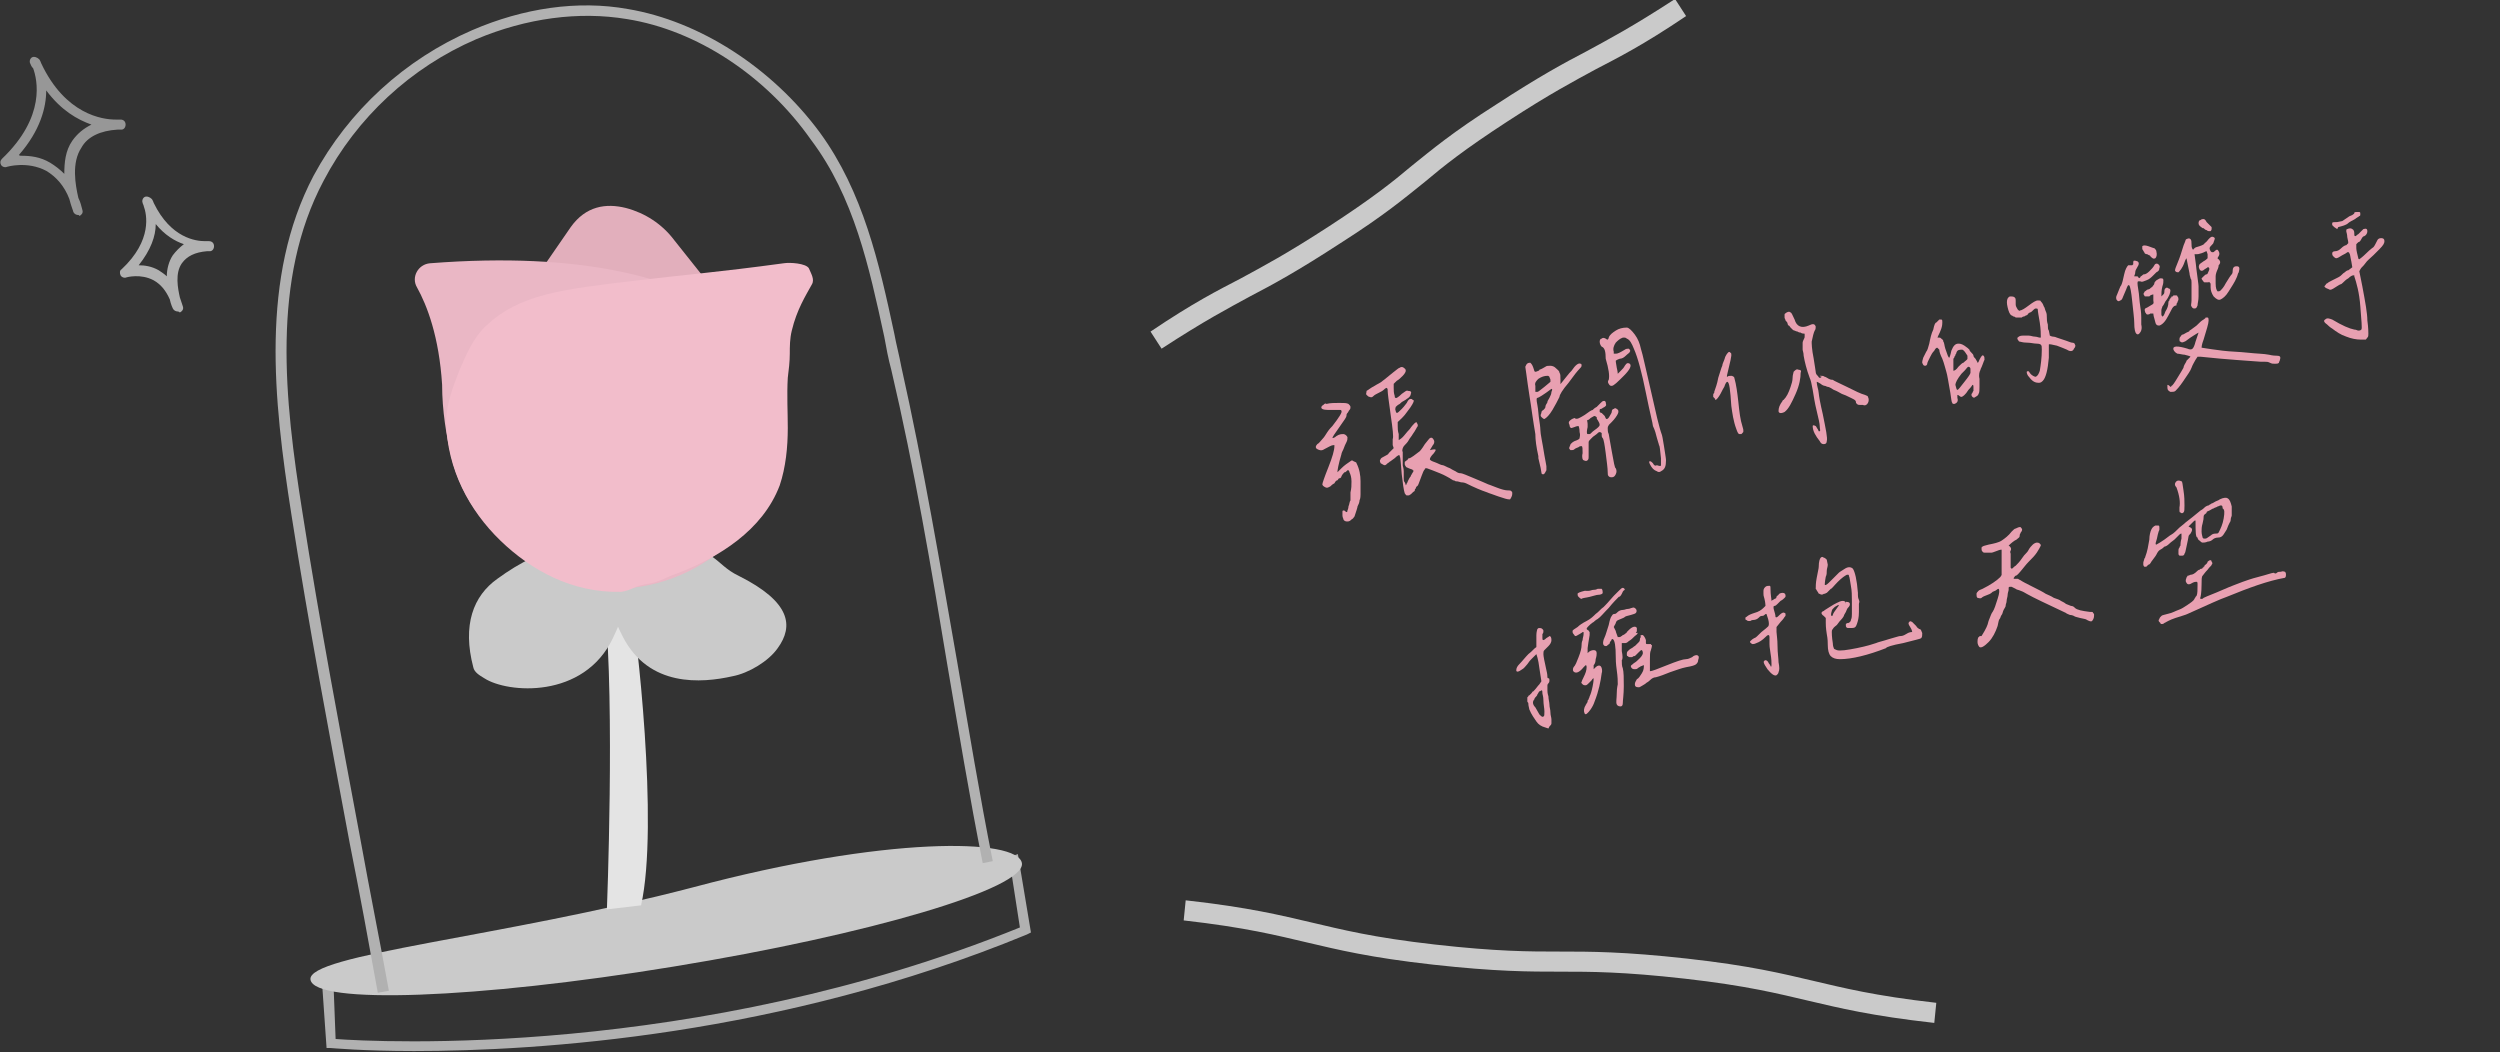 <svg xmlns="http://www.w3.org/2000/svg" xmlns:xlink="http://www.w3.org/1999/xlink" id="&#x5716;&#x5C64;_1" x="0px" y="0px" viewBox="0 0 248.8 104.7" style="enable-background:new 0 0 248.8 104.7;" xml:space="preserve"><rect x="0" y="0" width="248.8" height="104.7" fill="#333333" stroke="none"/><style type="text/css">	.st0{fill:#CACACA;}	.st1{fill:#E8A0B1;}	.st2{fill:#B1B1B1;}	.st3{fill:#E2AFBC;}	.st4{fill:#E4E4E4;}	.st5{fill:#FFFFFF;}	.st6{fill:#EAB7C5;}	.st7{fill:#F2BDCB;}	.st8{fill:#979797;}</style><g>	<path class="st0" d="M115.6,34.7l-1.1-1.7c4.3-2.9,6.7-4.1,9-5.3c2.2-1.2,4.5-2.4,8.8-5.2c4.3-2.8,6.3-4.4,8.2-6   c2-1.6,4-3.3,8.4-6.1c4.3-2.8,6.7-4.1,9-5.3c2.2-1.2,4.5-2.4,8.8-5.2l1.1,1.7c-4.3,2.9-6.7,4.1-9,5.3c-2.2,1.2-4.5,2.4-8.8,5.2   c-4.3,2.8-6.3,4.4-8.2,6c-2,1.6-4,3.3-8.4,6.1c-4.3,2.8-6.7,4.1-9,5.3C122.2,30.7,119.9,31.9,115.6,34.7z"></path></g><g>	<path class="st0" d="M192.5,101.8c-6.3-0.7-9.5-1.5-12.5-2.2c-3-0.7-6.1-1.5-12.3-2.2c-6.2-0.7-9.4-0.7-12.4-0.7   c-3.1,0-6.4,0-12.7-0.7c-6.3-0.7-9.5-1.5-12.5-2.2c-3-0.7-6.1-1.5-12.3-2.2l0.2-2c6.3,0.7,9.5,1.5,12.5,2.2c3,0.7,6.1,1.5,12.3,2.2   c6.2,0.7,9.4,0.7,12.4,0.7c3.1,0,6.4,0,12.7,0.7c6.3,0.7,9.5,1.5,12.5,2.2c3,0.7,6.1,1.5,12.3,2.2L192.5,101.8z"></path></g><g>	<path class="st1" d="M134,44c-0.1,0.2-0.2,0.4-0.3,0.7c-0.1,0.2-0.2,0.4-0.2,0.5c-0.3,1-0.4,1.6-0.4,1.8c0,0,0.1-0.1,0.4-0.4   c0.3-0.3,0.6-0.5,0.9-0.7c0.1-0.1,0.2-0.1,0.3,0c0.2,0.1,0.3,0.1,0.3,0.2c0.3,0.6,0.4,1.2,0.4,1.8c0,0.1,0,0.3,0,0.6   c0,0.3,0,0.6,0,0.7s0,0.4-0.1,0.6c0,0.2-0.1,0.4-0.2,0.6c0,0.1-0.1,0.4-0.3,1c-0.1,0.1-0.1,0.2-0.3,0.3c-0.1,0.1-0.2,0.2-0.4,0.2   c-0.1,0-0.3,0-0.4-0.2c0-0.1-0.1-0.2-0.1-0.4s0-0.3,0-0.4c0-0.1,0.1-0.1,0.1-0.1c0.1,0,0.1,0,0.2,0.1c0.1,0.1,0.2,0.1,0.2-0.1   c0,0,0.1-0.2,0.1-0.4c0.1-0.2,0.1-0.5,0.2-0.6c0-0.2,0-0.3,0-0.4c0-0.1,0-0.2,0-0.4c0.1-0.4,0.1-0.7,0.1-1.1c0-0.4-0.1-0.7-0.2-0.9   c0-0.1-0.1-0.2-0.1-0.2c0,0-0.1,0-0.1,0c0,0-0.1,0.1-0.1,0.1c-0.1,0.1-0.1,0.1-0.2,0.1c-0.1,0.1-0.2,0.2-0.3,0.4   c0,0.1-0.1,0.2-0.2,0.2s-0.1,0.1-0.2,0.2c-0.1,0-0.2,0.1-0.3,0.3c-0.2,0.1-0.3,0.2-0.4,0.3c-0.2,0.1-0.3,0.2-0.5,0.1   c-0.2-0.1-0.3-0.2-0.3-0.3c0-0.1,0.2-0.7,0.6-1.7s0.6-1.7,0.6-2.1c0,0,0-0.1,0-0.1c0,0-0.1,0-0.1,0c-0.2,0-0.5,0.2-0.9,0.4   c-0.3,0.2-0.5,0.1-0.7,0c-0.2-0.1-0.2-0.3,0-0.5c0.2-0.1,0.3-0.3,0.5-0.5c0.2-0.2,0.3-0.4,0.5-0.7c0.2-0.3,0.4-0.5,0.5-0.6   c0.7-0.9,1-1.4,0.9-1.5c0-0.1-0.1-0.1-0.1-0.1c-0.1,0-0.4,0-0.9,0c-0.5,0-0.9,0-1-0.2c0-0.1,0-0.2,0.2-0.3c0.1-0.1,0.2-0.2,0.3-0.1   c0.4-0.1,0.8-0.1,1.3-0.1c0.5,0,0.7,0,0.9,0.1c0.1,0.1,0.2,0.2,0.2,0.3c0,0.1,0,0.2-0.1,0.3s-0.1,0.2-0.2,0.3   c-0.1,0.1-0.1,0.2-0.1,0.3c0,0.1-0.2,0.4-0.7,1.1c-0.5,0.7-0.7,1-0.7,1.1c0,0,0.2,0,0.4-0.2c0.3-0.2,0.5-0.2,0.7-0.2   c0.1,0,0.3,0.1,0.4,0.3C134.1,43.7,134.1,43.8,134,44z M142.7,45.1c-0.3,0.3-0.4,0.5-0.4,0.6c0,0.1,0.2,0.2,0.5,0.3   c0.3,0.1,0.6,0.3,0.8,0.3c0.1,0,0.4,0.2,0.7,0.3c0.3,0.2,0.6,0.3,0.7,0.4c0.2,0.1,0.3,0.1,0.4,0.1c0.1,0,0.6,0.2,1.3,0.5   c0.7,0.3,1.2,0.5,1.4,0.6c0,0,0.3,0.1,0.8,0.3s0.9,0.3,1.1,0.3c0.2,0,0.4,0,0.4,0.1c0.1,0,0.1,0.1,0.1,0.2s0,0.2-0.1,0.4   c-0.1,0.2-0.1,0.2-0.2,0.2c-0.2,0-0.5-0.1-1.1-0.3c-0.5-0.2-0.9-0.3-1.1-0.4c-0.6-0.2-1.3-0.5-2.1-0.9c0,0-0.2-0.1-0.5-0.1   c-0.3-0.1-0.4-0.1-0.5-0.1c-0.1,0-0.1-0.1-0.3-0.1c-0.1-0.1-0.2-0.1-0.3-0.2c-0.2-0.1-0.5-0.3-1-0.5c-0.5-0.2-1-0.4-1.3-0.5   c-0.1,0-0.1,0-0.1,0c0,0-0.1,0-0.1,0.1c-0.1,0.1-0.2,0.3-0.3,0.6c-0.1,0.3-0.2,0.5-0.3,0.8s-0.2,0.3-0.2,0.3c0,0-0.1,0.1-0.1,0.2   c-0.1,0.1-0.1,0.1-0.1,0.2c0,0.1-0.1,0.1-0.2,0.2c-0.1,0.1-0.1,0.1-0.2,0.2c-0.1,0-0.1,0.1-0.2,0.1c-0.1,0-0.1,0-0.2,0   s-0.1-0.1-0.2-0.2c-0.1-0.3-0.2-1-0.3-1.9c-0.1-1-0.1-1.6-0.2-1.8c0-0.2-0.2-0.1-0.5,0.2c-0.3,0.2-0.4,0.3-0.4,0.3   c-0.1,0-0.1,0.1-0.3,0.2c-0.1,0.1-0.2,0.2-0.3,0.2c-0.1,0-0.2-0.1-0.4-0.2c-0.1-0.2-0.1-0.3,0-0.4c0-0.1,0.2-0.2,0.4-0.3   c0.2-0.1,0.4-0.2,0.4-0.3c0.1-0.1,0.2-0.2,0.3-0.3l0.2-0.2l-0.1-0.3c0-0.2,0-0.5,0-0.6c0.1-0.2,0-1-0.2-2.4   c-0.2-1.4-0.3-2.2-0.3-2.4c0-0.2,0-0.2-0.1-0.3c0,0-0.1,0-0.3,0.2c-0.1,0.1-0.3,0.2-0.5,0.3s-0.4,0.2-0.5,0.3   c-0.1,0.1-0.2,0.2-0.4,0.1c-0.1,0-0.2-0.1-0.3-0.2c-0.1-0.1,0-0.2,0-0.4c0.2-0.1,0.4-0.3,0.8-0.5c0.3-0.2,0.6-0.3,0.8-0.5   c0.3-0.2,0.6-0.5,1-0.8c0.4-0.3,0.6-0.5,0.7-0.5c0.1-0.1,0.3-0.1,0.4,0c0.1,0.1,0.2,0.1,0.2,0.3c0,0.1-0.1,0.3-0.3,0.5   c-0.2,0.2-0.4,0.4-0.6,0.5l-0.3,0.3l0,0.4c0,0.3,0,0.5,0.1,0.8c0,0.1,0,0.2,0.1,0.2c0,0,0.1,0,0.1,0c0,0,0.2-0.1,0.5-0.4   c0.3-0.2,0.5-0.4,0.6-0.3c0.3,0,0.4,0.1,0.3,0.3c0,0.2-0.2,0.4-0.4,0.5c0,0-0.1,0.1-0.3,0.2c-0.2,0.1-0.3,0.2-0.4,0.3   c-0.2,0.1-0.3,0.2-0.4,0.3c0,0.1-0.1,0.2,0,0.4c0,0.1,0.1,0.2,0.1,0.2c0.1,0,0.2-0.1,0.5-0.4c0.3-0.3,0.4-0.5,0.5-0.6   c0.1-0.2,0.2-0.4,0.4-0.4c0.1,0,0.1,0,0.2,0.1c0.1,0,0.1,0.1,0.1,0.1c0,0.1-0.2,0.5-0.6,1c-0.4,0.6-0.8,0.9-1,1.1c0,0,0,0.1,0,0.4   c0,0.2,0,0.5,0.1,0.8c0,0.3,0,0.4,0,0.5c0,0.1,0,0.1,0,0.1c0,0,0.2-0.1,0.4-0.3c0.2-0.2,0.4-0.5,0.7-0.8c0.2-0.3,0.4-0.5,0.5-0.6   c0.1,0,0.1-0.1,0.1-0.1c0,0,0.1,0,0.1,0.1c0.1,0.1,0.1,0.2,0.1,0.3c-0.1,0.1-0.2,0.4-0.5,0.8c-0.1,0.2-0.3,0.4-0.4,0.6   c-0.1,0.2-0.3,0.4-0.4,0.5c-0.1,0.1-0.1,0.1-0.2,0.3c0,0.1-0.1,0.2,0,0.4c0,0.2,0,0.3,0,0.4c0,0.1,0,0.3,0,0.5c0,0.2,0,0.3,0,0.4   c0,0.1,0.1,0.3,0.1,0.6c0,0.3,0,0.6,0,0.7c0,0.2,0,0.3,0.1,0.4c0.1,0.2,0.1,0.3,0.1,0.3c0,0,0.1-0.1,0.1-0.2   c0.1-0.1,0.1-0.2,0.1-0.2c0.1-0.2,0.2-0.4,0.3-0.5c0-0.1,0.1-0.2,0.1-0.2c0-0.1,0.1-0.1,0.1-0.2c0.1-0.1,0.1-0.2,0-0.2   c0-0.1-0.2-0.1-0.4-0.2c-0.2-0.1-0.3-0.1-0.3-0.2c0,0-0.1-0.1-0.1-0.2c0,0,0-0.1,0-0.1c0,0,0-0.1,0-0.1c0,0,0-0.1,0.1-0.1   c0,0,0,0,0.1-0.1c0,0,0.1,0,0.1-0.1c0,0,0,0,0.1-0.1c0.1,0,0.1,0,0.1,0c0.2-0.1,0.5-0.3,1-0.7c0,0,0.2-0.2,0.5-0.7   c0.3-0.4,0.5-0.6,0.5-0.6c0.2-0.1,0.3,0,0.4,0.2c0.1,0.2,0,0.4-0.1,0.5c-0.1,0.2-0.2,0.3-0.3,0.5C143.1,44.6,142.9,44.8,142.7,45.1   z"></path>	<path class="st1" d="M155.1,38.5C155.1,38.5,155.2,38.5,155.1,38.5c0.2-0.3,0.4-0.5,0.7-0.9c0.3-0.4,0.5-0.6,0.6-0.7   c0.4-0.6,0.7-0.8,0.9-0.7c0.1,0,0.1,0.1,0.1,0.2c0,0.1-0.1,0.2-0.2,0.3c-0.2,0.2-0.6,0.7-1.1,1.4c-0.6,0.7-0.9,1.2-0.9,1.4   c-0.2,0.4-0.4,0.8-0.7,1.3c-0.3,0.5-0.6,0.8-0.8,0.9c-0.1,0-0.2-0.1-0.3-0.2c-0.1-0.1-0.1-0.2,0-0.4c0-0.1,0-0.2,0.2-0.3   c0.1-0.1,0.2-0.2,0.2-0.3c0-0.1,0-0.1,0.1-0.3c0.1-0.1,0.1-0.2,0.1-0.2c0-0.1,0.1-0.2,0.2-0.4s0.2-0.4,0.2-0.6   c0.1-0.2,0.1-0.3,0-0.3c-0.8,0.6-1.3,0.9-1.4,0.9c-0.1,0-0.1,0.2,0,0.7c0.1,0.5,0.1,1,0.2,1.6s0.1,0.9,0.1,0.9   c0,0.4,0.2,1.2,0.4,2.5c0.1,0.6,0.2,1,0.2,1.1c0,0.1,0,0.2,0,0.4c-0.1,0.2-0.2,0.4-0.3,0.4l0,0c-0.1,0-0.2,0-0.2-0.2   c0-0.1-0.1-0.6-0.3-1.4c0-0.1,0-0.1,0-0.2c-0.2-0.9-0.3-1.6-0.3-2.2c-0.1-0.6-0.2-1.2-0.3-1.9c-0.1-0.7-0.2-1.4-0.3-2   c-0.1-0.7-0.2-1.3-0.3-2.1l-0.1-0.7l0.1-0.2c0.1-0.2,0.3-0.2,0.4-0.2c0.1,0.1,0.2,0.2,0.3,0.5c0.1,0.3,0.1,0.4,0.2,0.4   c0,0,0.1,0,0.3-0.1c0,0,0.1,0,0.1-0.1c0.3-0.1,0.4-0.2,0.6-0.3c0.1-0.1,0.3-0.1,0.5-0.1c0.2,0,0.4,0.1,0.5,0.2   c0.2,0.2,0.4,0.3,0.4,0.5c0.1,0.1,0.1,0.3,0.1,0.7c0,0.3,0,0.5,0,0.5C155,38.7,155,38.6,155.1,38.5z M154.3,37.8   c0-0.1-0.1-0.2-0.1-0.3c-0.1-0.1-0.1-0.1-0.2-0.1c-0.3,0-0.6,0.1-0.9,0.3c-0.2,0.2-0.4,0.4-0.3,0.7c0,0.2,0,0.4,0,0.5   c0,0.1,0,0.1,0,0.1c0,0,0.1,0,0.2,0c0.1,0,0.3-0.2,0.7-0.5l0.6-0.5L154.3,37.8z M157.7,41.3c0.4-0.3,0.7-0.5,0.8-0.5   c0.1-0.1,0.2-0.2,0.4-0.3c0.2-0.2,0.3-0.3,0.4-0.4c0.1-0.1,0.2-0.2,0.3-0.2c0,0,0.1,0,0.1,0s0.1,0.1,0.1,0.1c0,0.2,0.1,0.3,0,0.4   s-0.1,0.1-0.3,0.2c0,0-0.1,0.1-0.2,0.1c-0.1,0-0.1,0.1-0.1,0.1c0,0,0,0,0,0.1c0,0,0,0.1,0,0.1c0,0,0.1,0.1,0.2,0.1   c0.1,0.1,0.2,0.2,0.3,0.3c0.1,0.2,0.1,0.3,0.2,0.3c0.1,0,0.2-0.1,0.3-0.3s0.2-0.3,0.2-0.4c0-0.2,0.1-0.3,0.2-0.3   c0.1-0.1,0.2-0.1,0.3,0c0.2,0.1,0.2,0.3,0.1,0.5s-0.3,0.5-0.6,0.8c-0.2,0.2-0.3,0.3-0.3,0.3c0,0.1-0.1,0.1-0.1,0.3   c0,0.2,0,0.4,0.1,0.6c0,0,0.1,0.6,0.3,1.7c0.2,1.1,0.3,1.7,0.4,1.7c0.1,0.2,0.1,0.4,0,0.6c-0.1,0.2-0.2,0.3-0.4,0.3   c-0.1,0-0.2,0-0.3-0.1s-0.1-0.2-0.1-0.4c0-0.4-0.1-1.1-0.2-1.9s-0.2-1.4-0.3-1.5c-0.1-0.1-0.1-0.2-0.1-0.3c0-0.1,0-0.2,0-0.2   c0,0-0.1-0.1-0.2-0.1c-0.1,0-0.2,0.1-0.3,0.2c-0.1,0.1-0.3,0.2-0.4,0.3s-0.2,0.2-0.2,0.2c-0.1,0.1-0.2,0.2-0.2,0.3s0,0.3,0,0.6   c0,0.1,0,0.3,0,0.5c0,0.2,0,0.3,0,0.4c0,0.1,0,0.2-0.1,0.3c-0.1,0.1-0.2,0.1-0.4,0c-0.1,0-0.2-0.3-0.1-0.7c0-0.4,0-0.7-0.1-0.7   c-0.1,0-0.2,0-0.3,0.1c-0.2,0.1-0.3,0.1-0.4,0.2c-0.1,0.1-0.2,0.1-0.4,0.1c-0.1-0.1-0.2-0.2-0.1-0.3c0-0.1,0.1-0.2,0.1-0.3   c0.1-0.1,0.2-0.2,0.4-0.3c0.3-0.1,0.5-0.2,0.5-0.3c0-0.1,0.1-0.3,0-0.6c0-0.4-0.1-0.6-0.1-0.6s-0.2,0-0.4,0.1l-0.3,0.1   c-0.1,0-0.2-0.1-0.2-0.3c-0.1-0.2-0.1-0.3,0-0.4c0.1-0.1,0.2-0.2,0.5-0.3C156.9,41.8,157.2,41.6,157.7,41.3z M158.7,41.4   c-0.1,0-0.2,0.1-0.4,0.2c-0.1,0.1-0.2,0.2-0.3,0.2S158,42,158,42.2s0,0.3,0,0.3c-0.1,0.4-0.1,0.7,0,0.7c0,0,0.1,0,0.2,0   c0.1,0,0.2-0.2,0.5-0.4c0.3-0.2,0.5-0.4,0.5-0.5c0-0.2-0.1-0.3-0.2-0.5c-0.1-0.1-0.1-0.2-0.1-0.3C158.8,41.5,158.8,41.4,158.7,41.4   z M165.3,46.3c0-0.1,0-0.3,0-0.7c-0.1-0.8-0.1-1.2-0.2-1.3c0-0.1-0.1-0.3-0.2-0.7c-0.1-0.4-0.2-0.8-0.4-1.2c0-0.2-0.3-1.3-0.7-3.3   c-0.4-2-0.8-3.5-1.2-4.4c-0.2-0.5-0.4-0.9-0.7-1c-0.1-0.1-0.2-0.1-0.2-0.1c0,0-0.1,0-0.2,0c-0.3,0.1-0.5,0.3-0.7,0.5   c-0.2,0.3-0.3,0.6-0.2,0.9c0,0.1,0,0.2,0,0.2c0,0,0.1,0,0.2,0c0.2,0,0.4-0.1,0.9-0.4c0.1-0.1,0.3-0.1,0.4-0.1   c0.1,0.1,0.2,0.2,0.1,0.3c0,0.1-0.2,0.2-0.4,0.4c-0.2,0.2-0.4,0.3-0.6,0.3c-0.3,0.1-0.4,0.2-0.4,0.2c0,0,0,0.2,0.1,0.7   c0.1,0.4,0.1,0.6,0.1,0.6c0,0,0.1-0.1,0.3-0.3c0.2-0.2,0.3-0.3,0.4-0.5c0.2-0.3,0.3-0.3,0.5-0.2c0.2,0.2,0,0.6-0.6,1.2   c-0.6,0.6-1,1-1.2,1c-0.1,0-0.2,0-0.3-0.2c-0.1-0.1-0.1-0.3,0-0.4c0.1-0.4,0-1.1-0.3-2.1c0-0.7-0.1-1.1-0.4-1.2   c-0.1-0.1-0.2-0.3-0.2-0.5c0-0.2,0.1-0.3,0.2-0.3c0.1-0.1,0.2-0.1,0.4,0c0.1,0.1,0.2,0.1,0.2,0.1c0,0,0.1-0.1,0.1-0.2   c0.1-0.3,0.4-0.5,0.7-0.7c0.3-0.2,0.7-0.3,1.1-0.3c0.2,0,0.5,0.3,0.8,0.7c0.3,0.4,0.5,0.9,0.6,1.4c0.2,0.6,0.5,2.1,1,4.2   c0.5,2.2,0.8,3.6,1.1,4.4c0,0,0.1,0.4,0.2,1.1c0.1,0.7,0.2,1.2,0.2,1.4c0,0.6-0.1,0.9-0.5,1.1c-0.1,0.1-0.3,0.1-0.4,0   c-0.3-0.1-0.5-0.3-0.7-0.7c-0.1-0.2-0.1-0.3,0-0.3c0.1,0,0.2,0.1,0.3,0.2c0.1,0.2,0.2,0.3,0.4,0.2   C165.2,46.4,165.3,46.4,165.3,46.3z"></path>	<path class="st1" d="M170.6,39.6c0,0-0.1-0.1-0.1-0.1c0-0.1,0-0.1,0-0.2c0-0.1,0-0.1,0.1-0.2c0,0,0-0.1,0-0.1   c0.1-0.3,0.3-0.8,0.4-1.4c0.2-0.6,0.3-1,0.4-1.2c0-0.2,0.2-0.5,0.3-0.9c0.2-0.4,0.4-0.6,0.5-0.4c0.1,0,0.1,0.1,0.1,0.3   c0,0.1-0.1,0.6-0.3,1.4c-0.1,0.5-0.2,0.7-0.1,0.7c0.1-0.1,0.2-0.1,0.4-0.1c0.1,0,0.3,0.1,0.3,0.2c0.2,0.7,0.3,1.5,0.4,2.4   c0.1,1,0.2,1.8,0.4,2.4c0.1,0.3,0.1,0.4,0.1,0.5c0,0.1,0,0.1-0.1,0.2c-0.1,0.1-0.1,0.1-0.1,0.1c0,0-0.1,0-0.2,0   c-0.1,0-0.2-0.2-0.3-0.5c-0.3-0.8-0.4-1.6-0.5-2.3c-0.1-1.6-0.2-2.4-0.4-2.4c-0.1,0-0.2,0.2-0.3,0.5c-0.2,0.3-0.3,0.6-0.5,0.9   c-0.2,0.3-0.3,0.4-0.4,0.4C170.7,39.7,170.7,39.7,170.6,39.6z M179,36.8c0.2,0,0.3,0.1,0.2,0.3c0,0.5-0.1,1.2-0.5,2.1   c-0.4,0.9-0.7,1.5-1.1,1.8c-0.4,0.2-0.6,0.1-0.6-0.1c0-0.3,0.1-0.6,0.4-1c0-0.1,0.1-0.1,0.1-0.1c0.3-0.3,0.5-0.7,0.7-1.3   c0.1-0.3,0.2-0.6,0.2-0.9s0.1-0.5,0.1-0.6C178.7,36.8,178.8,36.7,179,36.8z M181.2,37.4c0.1,0,0.3,0,0.4,0.1c0.1,0,0.2,0.1,0.4,0.2   c0.2,0.1,0.3,0.1,0.4,0.1c0.1,0.1,0.6,0.3,1.4,0.7c0.8,0.4,1.4,0.7,1.8,0.8c0.2,0.1,0.3,0.1,0.3,0.2c0.1,0.2,0.1,0.4,0,0.6   c-0.1,0.2-0.3,0.3-0.5,0.2c0,0-0.1,0-0.3,0c-0.1,0-0.2,0-0.3-0.1s-0.1-0.1-0.1-0.2c0-0.2-0.3-0.3-0.7-0.5c-0.2-0.1-0.4-0.2-0.7-0.3   c-0.2-0.1-0.5-0.3-0.8-0.4c-0.3-0.2-0.5-0.3-0.6-0.3c-0.1,0-0.2-0.1-0.3-0.1c-0.1,0-0.3-0.1-0.4-0.2c-0.2-0.1-0.3-0.2-0.4-0.2   c0,0,0,0.2,0.1,0.6c0.1,0.3,0.1,0.7,0.2,1.2c0.1,0.5,0.2,1,0.3,1.4c0.3,1.5,0.5,2.4,0.4,2.7c0,0.2-0.1,0.3-0.3,0.3   c-0.2,0-0.3-0.1-0.4-0.3c-0.4-0.5-0.7-1-0.7-1.5c0-0.1,0.1-0.1,0.3,0c0.1,0.1,0.1,0.2,0.2,0.3c0.1,0.2,0.1,0.3,0.2,0.2   c0.1,0,0-0.2,0-0.5c0-0.2-0.1-0.7-0.3-1.5s-0.3-1.5-0.4-2.1c-0.1-0.6-0.2-1-0.3-1.2c-0.3-0.8-0.5-1.6-0.6-2.2   c0-0.3-0.1-0.5-0.1-0.6c0-0.1,0-0.2,0-0.4c0-0.2,0-0.3,0-0.3c0,0,0-0.1,0.1-0.3s0.1-0.2,0.1-0.3c0-0.1,0-0.1,0-0.2   c0-0.1,0-0.1-0.1-0.1c0,0-0.2,0-0.3-0.1c-0.2,0-0.3-0.1-0.3-0.1c0,0-0.1,0-0.3-0.1c-0.1,0-0.2-0.1-0.2-0.1c0,0-0.1-0.1-0.2-0.2   c-0.1-0.1-0.1-0.2-0.2-0.2c0,0-0.1-0.1-0.1-0.2s-0.1-0.2-0.2-0.3c0-0.1-0.1-0.2-0.1-0.3c0-0.1,0-0.2,0-0.3c0-0.1,0.1-0.1,0.2-0.2   c0.2-0.1,0.3-0.1,0.4,0c0.1,0,0.2,0.3,0.4,0.7c0.2,0.7,0.7,0.9,1.4,0.6c0.4-0.2,0.6-0.2,0.7,0.1c0,0.1,0,0.3-0.1,0.4   c-0.1,0.2-0.2,0.6-0.3,1.1c0,0.2,0,0.7,0.2,1.7c0.1,0.7,0.2,1.2,0.2,1.3c0,0.2,0.1,0.3,0.2,0.4c0.1,0.1,0.1,0.2,0.2,0.2   c0.1,0,0.1,0,0.2-0.1C181,37.4,181.1,37.4,181.2,37.4z"></path>	<path class="st1" d="M192.8,33.6c0.1,0,0.1,0,0.2,0c0.1,0,0.1,0,0.2,0.1c0.1,0.1,0.2,0.1,0.2,0.3c0.1,0.1,0.1,0.4,0.2,0.7   c0.2,0.6,0.3,0.9,0.4,0.9c0,0,0.1-0.2,0.2-0.7c0.2-0.5,0.4-0.7,0.7-0.7c0.1,0,0.3,0,0.6,0.2c0.3,0.2,0.4,0.3,0.5,0.4   c0,0.1,0.1,0.2,0.2,0.3c0.1,0.1,0.2,0.2,0.2,0.3s0.1,0.2,0.2,0.3c0.1,0.2,0.2,0.3,0.2,0.4c0.1,0,0.1-0.1,0.2-0.3   c0.2-0.4,0.3-0.5,0.4-0.4c0.1,0.1,0.1,0.2,0.1,0.4c0,0-0.1,0.2-0.2,0.5c-0.1,0.3-0.2,0.4-0.2,0.5c-0.1,0.2-0.2,0.5-0.1,0.9   c0,0.2,0,0.5,0,0.8s0,0.6-0.1,0.7c0,0.1-0.1,0.2-0.3,0.3c-0.1,0.1-0.2,0.1-0.3,0c-0.1-0.1-0.1-0.2-0.1-0.2c0-0.1,0-0.1,0.1-0.2   c0-0.1,0.1-0.2,0.1-0.2c0-0.1,0-0.2,0-0.4c0-0.1,0-0.2-0.1-0.2c0,0-0.1,0.2-0.4,0.5c-0.3,0.5-0.6,0.7-0.7,0.7c0,0-0.1,0-0.2-0.1   c-0.1-0.1-0.2-0.1-0.2-0.1c0,0,0,0.1,0,0.3c0.1,0.3,0,0.5-0.3,0.6c-0.1,0-0.2,0-0.2-0.1c-0.1-0.1-0.1-0.4-0.2-1   c-0.2-1.1-0.3-1.8-0.4-2.1c-0.1-0.3-0.2-0.8-0.4-1.3c-0.2-0.4-0.3-0.7-0.3-0.9c-0.1-0.1-0.2-0.2-0.2-0.2c-0.1,0-0.2,0.1-0.3,0.3   c-0.2,0.2-0.3,0.4-0.4,0.6c-0.2,0.4-0.3,0.6-0.3,0.7s-0.1,0.2-0.2,0.2c-0.2,0-0.2-0.1-0.3-0.3c0-0.1,0-0.2,0.1-0.5   c0.1-0.2,0.2-0.4,0.3-0.6c0.1-0.1,0.2-0.4,0.3-0.8c0.1-0.5,0.2-1,0.4-1.4c0.1-0.5,0.2-0.7,0.3-0.7c0,0,0.1-0.1,0.1-0.1   c0.1-0.1,0.1-0.1,0.1-0.1c0,0,0.1-0.1,0.1-0.1c0.1,0,0.1,0,0.2,0c0.1,0,0.1,0.1,0.1,0.3c0,0.1,0,0.3-0.1,0.6   c-0.1,0.3-0.2,0.5-0.3,0.7c-0.1,0.2-0.1,0.3-0.1,0.4C192.7,33.6,192.8,33.6,192.8,33.6z M194.7,35.1c0,0.1-0.1,0.2-0.1,0.2   c0,0.1,0,0.1-0.1,0.2c0,0.1,0,0.1-0.1,0.2c0,0,0,0.1,0,0.2c0,0.1,0,0.1,0,0.2c0,0,0,0.1,0,0.2c0,0.1,0,0.2,0,0.2c0,0,0,0.1,0,0.2   c0,0.1,0,0.2,0,0.2c0.1,0,0.3-0.1,0.5-0.4c0.2-0.2,0.4-0.4,0.5-0.4c0.2-0.2,0.4-0.3,0.4-0.4c0-0.1,0-0.2,0-0.3   c-0.2-0.3-0.3-0.5-0.5-0.6C195,34.8,194.8,34.8,194.7,35.1z M196.1,36.7c0-0.1-0.1-0.2-0.2-0.2c-0.1,0-0.2,0.2-0.4,0.4   c-0.2,0.2-0.3,0.3-0.3,0.3c-0.4,0.5-0.6,0.9-0.6,1.1c0.1,0.3,0.1,0.5,0.2,0.5s0.3-0.3,0.7-0.8s0.6-0.8,0.6-0.9   C196.1,37,196.1,36.9,196.1,36.7z M204,33.4c0.2,0.1,0.3,0.1,0.3,0.1c0,0,0.2,0,0.4,0.1c0.3,0.1,0.6,0.2,0.9,0.3   c0.3,0.1,0.5,0.2,0.6,0.2c0.2,0,0.3,0.1,0.3,0.2c0.1,0.1,0,0.3-0.1,0.4c-0.1,0.3-0.4,0.3-0.7,0.1c-0.2-0.1-0.5-0.2-1-0.4   c-0.5-0.1-0.8-0.2-0.8-0.1c0,0,0,0,0,0c0,0,0,0,0,0.1c0,0,0,0.1,0,0.1c0,0,0,0.1,0,0.2c0,0.1,0,0.2,0,0.2c0,0.1,0,0.2,0,0.3   c0,0.1,0,0.3,0,0.4c-0.1,1.2-0.3,2-0.6,2.3c-0.1,0.1-0.2,0.2-0.4,0.2c-0.3,0-0.6-0.1-0.9-0.5c-0.3-0.3-0.3-0.5-0.3-0.6   c0.1-0.1,0.2-0.1,0.3,0.1c0.2,0.3,0.5,0.4,0.6,0.4c0.2-0.1,0.3-0.3,0.4-0.6c0.1-0.6,0.2-1.3,0.2-2.1c0-0.3,0-0.4-0.1-0.5   c0,0-0.1-0.1-0.4-0.1c-0.3,0-0.6-0.1-1-0.1c-0.4,0-0.6-0.1-0.7-0.1c-0.1,0-0.1-0.1-0.2-0.2c0-0.1-0.1-0.2,0-0.2   c0.1-0.1,0.2-0.2,0.5-0.2c0.2,0,0.4,0,0.6,0c0.2,0,0.4,0.1,0.6,0.1c0.2,0,0.4,0.1,0.5,0.1c0.1,0,0.1,0,0.1,0s0-0.1,0-0.1   c0-0.3,0-0.7-0.1-1.4c-0.1-0.6-0.2-1.1-0.2-1.3c0-0.1-0.1-0.1-0.2-0.1c-0.1,0-0.2,0.1-0.4,0.3c0,0-0.1,0.1-0.2,0.1   c-0.1,0.1-0.2,0.1-0.2,0.2c0,0-0.1,0.1-0.2,0.1c-0.1,0.1-0.2,0.1-0.2,0.1c0,0-0.1,0-0.2,0.1c-0.1,0-0.1,0-0.2,0s-0.1,0-0.2,0   s-0.1,0-0.2,0c0,0-0.1-0.1-0.2-0.1c-0.1,0-0.1-0.1-0.2-0.1c-0.2-0.1-0.3-0.4-0.4-0.8c-0.1-0.4-0.1-0.7,0-0.9   c0.1-0.1,0.1-0.2,0.3-0.2c0.1,0,0.3,0,0.4,0.1c0.1,0.1,0.1,0.2,0.1,0.3c0,0.1,0,0.2,0,0.4c0,0.2,0.1,0.3,0.2,0.5   c0.1,0.1,0.2,0.2,0.2,0.1c0.2,0,0.5-0.2,0.9-0.5c0.4-0.3,0.7-0.5,0.9-0.5c0.2,0,0.3,0,0.3,0.1c0.1,0.1,0.2,0.2,0.3,0.5   c0.1,0.1,0.1,0.3,0.2,0.5c0.1,0.2,0.1,0.4,0.1,0.6s0,0.4,0.1,0.7c0,0.3,0,0.5,0.1,0.6L204,33.4z"></path>	<path class="st1" d="M212.2,26.4C212.2,26.3,212.2,26.3,212.2,26.4c0.1-0.1,0.1-0.1,0.1-0.1c0,0,0,0,0-0.1c0,0,0-0.1,0-0.1   c0-0.2,0.1-0.2,0.4-0.1c0.2,0.1,0.2,0.3,0,0.6c-0.1,0.2-0.2,0.3-0.2,0.5s-0.1,0.3-0.1,0.4c0,0,0.1,0,0.2,0s0.2,0,0.2,0.1   c0.1,0.1,0.1,0.1,0.2,0c0-0.1,0.1-0.1,0.2-0.2s0.1-0.1,0.2-0.1c0.1,0,0.3-0.1,0.5-0.3c0.2-0.2,0.4-0.4,0.5-0.6   c0.1-0.2,0.3-0.2,0.4-0.1c0.1,0.1,0.2,0.2,0.1,0.4c0,0.2-0.1,0.3-0.3,0.4c-0.1,0.1-0.2,0.2-0.3,0.3c-0.2,0.2-0.4,0.4-0.7,0.5   s-0.4,0.2-0.6,0.1c-0.1,0-0.1,0-0.2,0c-0.1,0-0.1,0.2,0,0.8c0.1,0.5,0.1,1.1,0.2,1.7c0.1,0.6,0.1,1,0.1,1.1c0,0.3,0,0.5,0,0.7   c0.1,0.4,0,0.7-0.2,0.9c-0.1,0.1-0.2,0.1-0.3,0c-0.1-0.1-0.2-0.4-0.2-1.1c0-0.4-0.1-1.1-0.2-2.1c-0.1-1-0.2-1.5-0.3-1.6   c-0.1-0.1-0.2,0.1-0.3,0.4c-0.1,0.2-0.2,0.5-0.3,0.7c-0.1,0.3-0.2,0.4-0.3,0.4c-0.1,0.1-0.2,0.1-0.3,0c-0.1-0.1-0.1-0.2-0.1-0.3   c0,0,0-0.1,0.1-0.3c0.1-0.2,0.1-0.3,0.2-0.5s0.1-0.3,0.2-0.4c0.1-0.2,0.2-0.6,0.3-1.1s0.3-0.8,0.4-0.9   C212.1,26.4,212.2,26.4,212.2,26.4z M214.5,25.7c-0.2,0.1-0.3,0-0.5-0.2c0-0.1-0.2-0.1-0.3-0.2c-0.2,0-0.3-0.1-0.3-0.2   c-0.1-0.1-0.1-0.2-0.2-0.3c0-0.1,0-0.2,0-0.3c0.1-0.1,0.3-0.1,0.6,0c0.3,0.1,0.5,0.2,0.6,0.2c0.1,0.1,0.2,0.2,0.2,0.3   C214.7,25.4,214.6,25.6,214.5,25.7z M215.8,31.4c-0.3,0.6-0.6,0.9-0.9,1c-0.1,0-0.2,0-0.3-0.1c-0.1-0.1-0.1-0.3-0.2-0.6   c-0.1-0.3-0.1-0.5-0.1-0.5c0,0-0.1,0-0.3,0c-0.1,0.1-0.2,0.1-0.3,0.1c-0.1,0-0.1-0.1-0.2-0.2c-0.1-0.3-0.1-0.4,0.2-0.5   c0.2-0.1,0.3-0.2,0.5-0.3s0.1-0.3,0.1-0.4c0,0,0-0.1,0-0.3c0-0.2,0-0.3,0-0.3c0,0-0.1,0-0.3,0.1c0,0-0.1,0.1-0.1,0.1   c0,0-0.1,0-0.1,0c0,0-0.1,0-0.1,0c0,0-0.1,0-0.1,0c0,0-0.1,0-0.1,0c0,0-0.1,0-0.1-0.1c-0.1-0.1-0.1-0.2,0-0.3   c0-0.1,0.1-0.1,0.2-0.2c0,0,0.1-0.1,0.2-0.1s0.2-0.1,0.3-0.2c0.1,0,0.1-0.1,0.2-0.2c0.1-0.1,0.1-0.2,0.1-0.2c0-0.1,0.1-0.2,0.2-0.3   c0.2-0.1,0.3-0.2,0.4-0.2c0.2,0,0.3,0,0.3,0.2s0,0.3-0.1,0.6c-0.1,0.4-0.1,0.7-0.1,1c0,0,0.1-0.1,0.2-0.2c0.1-0.1,0.1-0.2,0.1-0.3   c0-0.1,0-0.2,0.1-0.3s0.2-0.1,0.3,0c0.1,0,0.2,0.1,0.2,0.2c0,0.2-0.1,0.6-0.5,1.1c-0.1,0.2-0.2,0.4-0.3,0.5c0,0.1-0.1,0.2-0.1,0.4   c0,0.2,0,0.3,0,0.4c0,0.1,0.1,0.2,0.1,0.2c0.1,0,0.2-0.2,0.3-0.5c0.2-0.3,0.3-0.6,0.3-0.9c0-0.1,0-0.1,0.1-0.2c0-0.1,0-0.1,0.1-0.2   c0,0,0-0.1,0.1-0.1c0-0.1,0-0.1,0.1-0.1s0,0,0.1-0.1c0,0,0,0,0.1,0c0,0,0,0,0.1,0s0.1,0,0.1,0c0,0,0.1,0,0.1,0.1   c0.1,0.1,0.1,0.2,0.1,0.3c0,0.1-0.1,0.2-0.1,0.3c-0.1,0.1-0.1,0.2-0.1,0.3C216.2,30.4,216.1,30.9,215.8,31.4z M218,35.5   c-0.1-0.1-0.3-0.1-0.6-0.2c-0.2,0-0.5-0.1-0.7-0.1c-0.2-0.1-0.3-0.2-0.4-0.4c-0.1-0.4,0.4-0.4,1.4-0.1c0.2,0.1,0.4,0.1,0.5,0   c0.1-0.1,0.2-0.3,0.3-0.7c0.2-0.6,0.3-0.9,0.3-0.9c0,0-0.2,0.1-0.5,0.3c-0.5,0.3-0.8,0.6-0.9,0.6c-0.2,0.1-0.3,0.1-0.4,0   c-0.1,0-0.1-0.1-0.1-0.2c0-0.1,0-0.2,0.1-0.3c0.1-0.1,0.1-0.2,0.2-0.2s0.2-0.1,0.4-0.2c0.2-0.1,0.3-0.1,0.3-0.2   c0.2-0.1,0.4-0.3,0.7-0.5c0.3-0.3,0.5-0.5,0.7-0.6c0.1-0.1,0.2-0.1,0.2-0.2c0,0,0.1,0,0.2,0c0.1,0,0.1,0.2,0.1,0.3   c0,0.3-0.2,0.9-0.5,1.9c-0.2,0.5-0.2,0.8-0.2,0.8c0.6,0.1,1.3,0.2,2.1,0.3c0.8,0.1,1.6,0.1,2.5,0.2s1.6,0.1,2.1,0.2   c0.4,0.1,0.7,0.1,0.8,0.1c0.3,0,0.4,0.1,0.3,0.4c0,0.1-0.1,0.2-0.1,0.3c-0.1,0.1-0.2,0.1-0.4,0.1c-0.2,0-0.3,0-0.5-0.1   s-0.3-0.1-0.5-0.1c-0.2,0-0.3,0-0.4,0c-1.2-0.1-3.2-0.2-6-0.5l-0.3,0l-0.2,0.3c-0.1,0.2-0.3,0.5-0.4,0.8c-0.1,0.3-0.4,0.7-0.8,1.3   c-0.4,0.6-0.7,0.9-0.8,1c-0.1,0.1-0.3,0.1-0.5,0.1c-0.2-0.1-0.3-0.2-0.3-0.4c0-0.2,0-0.3,0-0.3c0,0,0.1,0,0.2,0.1   c0.1,0.1,0.1,0.1,0.1,0.1c0,0,0.1,0,0.1-0.1c0.1,0,0.3-0.3,0.6-0.8c0.3-0.5,0.5-0.8,0.6-1c0,0,0-0.1,0.1-0.3   c0.1-0.2,0.2-0.3,0.2-0.4L218,35.5z M220.7,26.8c-0.1,0.2-0.2,0.5-0.2,0.7c0,0.2,0,0.5,0,0.7c0,0.5,0.1,0.7,0.2,0.8   c0.1,0,0.2,0,0.3-0.1c0.1-0.1,0.3-0.3,0.5-0.7c0.3-0.5,0.5-0.8,0.6-0.9c0.1-0.1,0.1-0.3,0.1-0.4c0-0.2,0.1-0.3,0.1-0.3   c0.1-0.1,0.2-0.1,0.3-0.1c0.3,0,0.3,0.2,0.2,0.6c-0.1,0.1-0.1,0.3-0.2,0.5c-0.2,0.5-0.5,0.9-0.8,1.4c-0.3,0.5-0.6,0.7-0.8,0.8   c-0.2,0.1-0.4,0-0.7-0.3c-0.2-0.3-0.3-0.6-0.3-0.9c0-0.1,0-0.3,0-0.3c0-0.1,0-0.1-0.1-0.2s-0.1,0-0.1,0c0,0-0.1,0-0.2,0   c-0.1,0-0.1,0-0.2,0c-0.1,0-0.1-0.1-0.2-0.2s-0.1-0.2-0.1-0.2c0,0,0.1-0.1,0.2-0.2c0.1-0.1,0.2-0.2,0.3-0.2c0.1,0,0.1-0.1,0.2-0.3   c0.1-0.2,0.1-0.3,0-0.4c0,0-0.1,0-0.1,0s-0.1,0.1-0.3,0.2c-0.2,0.2-0.4,0.2-0.5,0c-0.1-0.2-0.1-0.3,0-0.5c0,0,0.1-0.1,0.4-0.3   c0.2-0.1,0.3-0.2,0.4-0.3c0-0.1,0-0.2,0-0.4l-0.1-0.3c-0.1,0-0.2,0.1-0.5,0.2s-0.4,0.1-0.5,0.1c-0.1,0-0.1,0-0.2,0   c0,0.1,0.1,0.6,0.2,1.6c0.1,0.8,0.2,1.4,0.2,1.6s0,0.6,0,1c0,0.4-0.1,0.7-0.1,0.9c-0.1,0.2-0.1,0.3-0.3,0.3c-0.1,0-0.2,0-0.3-0.2   c-0.1-0.1,0-0.3,0-0.6c0-0.1,0-0.2,0-0.3c0-0.1,0-0.2,0-0.3c0,0,0-0.1,0-0.2c0-0.1,0-0.2,0-0.2c0,0,0-0.1,0-0.2c0-0.1,0-0.2,0-0.3   c0-0.1,0-0.2,0-0.3c0-0.1,0-0.3-0.1-0.4c0-0.1-0.1-0.3-0.1-0.5c-0.2-1-0.3-1.5-0.3-1.5c0,0-0.1,0.1-0.2,0.4c-0.2,0.6-0.5,0.9-0.6,1   c-0.1,0-0.2,0-0.3-0.1c-0.1-0.1,0-0.2,0-0.3c0.1-0.3,0.3-0.7,0.5-1.3s0.3-1,0.4-1.2c0.1-0.2,0.1-0.4,0.2-0.4c0.2-0.1,0.3-0.1,0.4,0   c0.1,0.1,0.1,0.3,0.1,0.5c0,0.2,0,0.3,0.1,0.5c0,0,0.1,0.1,0.1,0c0,0,0,0,0.1-0.1c0.1-0.1,0.2-0.1,0.5-0.2c0.3-0.1,0.5-0.2,0.5-0.3   c0.2-0.1,0.3-0.3,0.4-0.4c0.2-0.2,0.3-0.3,0.5-0.2s0.1,0.2,0,0.5c0,0.1-0.1,0.2-0.2,0.3c-0.1,0.1-0.2,0.2-0.2,0.3   c0,0.1,0,0.1,0.1,0.3c0.1,0.1,0.1,0.1,0.2,0.1s0.1,0,0.2-0.1c0.2-0.2,0.3-0.2,0.4,0c0.1,0.2,0.1,0.3,0,0.5   c-0.1,0.1-0.1,0.2-0.1,0.2c0,0,0,0.1,0.1,0.1c0.2,0.2,0.2,0.4,0,0.6C220.8,26.4,220.8,26.6,220.7,26.8z M218.8,22.2   c0-0.2,0.1-0.3,0.2-0.3c0.1-0.1,0.2-0.1,0.3-0.1c0.1,0,0.2,0.1,0.3,0.3c0.2,0.2,0.3,0.3,0.4,0.4s0.1,0.1,0.1,0.1c0,0,0,0.1,0,0.2   c0,0.1-0.1,0.2-0.1,0.2c-0.1,0-0.1,0-0.2,0c-0.1,0-0.2-0.1-0.2-0.1c-0.1,0-0.2-0.1-0.2-0.1c-0.1-0.1-0.1-0.1-0.2-0.1   C218.9,22.5,218.8,22.4,218.8,22.2z"></path>	<path class="st1" d="M233,24.7c0.2-0.2,0.4-0.3,0.5-0.3c0.1-0.1,0.2-0.2,0.2-0.2c0-0.1,0-0.2-0.1-0.6c0-0.3-0.1-0.5-0.1-0.6   c0-0.1,0-0.2,0.1-0.2c0.2-0.1,0.4-0.1,0.5,0c0.2,0.1,0.2,0.3,0.2,0.5c0,0.1,0,0.2,0.1,0.2c0.1,0,0.1-0.1,0.3-0.2   c0.2-0.2,0.4-0.4,0.5-0.5c0.3-0.1,0.4,0,0.4,0.2c0,0.2-0.1,0.4-0.3,0.5c-0.1,0-0.2,0.1-0.3,0.3c-0.1,0.2-0.2,0.3-0.3,0.3   c-0.1,0.1-0.2,0.2-0.2,0.2c0,0.1,0,0.2,0,0.4c0,0.2,0.1,0.6,0.2,1c0,0.1,0.1,0.1,0.1,0.1c0,0,0.3-0.2,0.7-0.6   c0.4-0.4,0.7-0.6,0.7-0.6c0.1-0.1,0.2-0.3,0.4-0.7c0.1-0.2,0.3-0.2,0.4-0.2c0.2,0,0.3,0.1,0.3,0.3c0,0.2-0.1,0.4-0.5,0.8   c-0.1,0.1-0.3,0.3-0.6,0.6c-0.3,0.3-0.6,0.5-0.8,0.8s-0.4,0.4-0.5,0.6l-0.1,0.2l0.3,1.5c0.3,1.6,0.5,2.7,0.5,3.4   c0.1,0.7,0.1,1.2,0.1,1.3c0,0.2,0,0.3-0.1,0.4c-0.1,0.1-0.1,0.2-0.2,0.2c-0.1,0-0.2,0-0.4,0c-0.5,0-1-0.1-1.5-0.3   c-0.6-0.2-1-0.5-1.4-0.8c0,0-0.2-0.1-0.5-0.4c-0.3-0.2-0.4-0.4-0.2-0.5c0.2-0.2,0.4-0.1,0.7,0c1,0.6,1.7,0.9,2.2,1   c0.2,0,0.3,0.1,0.4,0.1s0.2,0,0.3-0.1c0.1-0.1,0-0.9-0.1-2.3s-0.4-2.4-0.6-3c0-0.1,0-0.1,0-0.1c0,0,0,0-0.1,0   c-0.1,0-0.3,0.1-0.5,0.3c-0.2,0.1-0.4,0.3-0.5,0.4c-0.1,0.1-0.2,0.2-0.3,0.2c0,0-0.2,0.1-0.5,0.3c-0.3,0.2-0.5,0.3-0.6,0.2   c-0.2-0.1-0.3-0.1-0.4-0.2c-0.1-0.1-0.1-0.1,0-0.2c0.1-0.1,0.1-0.2,0.2-0.2c0.1-0.1,0.3-0.2,0.5-0.3c0.2-0.1,0.4-0.2,0.6-0.3   s0.3-0.2,0.5-0.4c0.2-0.1,0.3-0.3,0.5-0.3l0.4-0.3l-0.1-0.6c-0.1-0.4-0.1-0.7-0.2-0.8c0-0.1-0.1-0.1-0.1-0.1c0,0-0.1,0-0.1,0   c-0.1,0.1-0.3,0.2-0.5,0.3c-0.3,0.2-0.5,0.3-0.6,0.3c-0.1,0-0.2-0.1-0.3-0.2c-0.1-0.1-0.1-0.2-0.1-0.3c0-0.1,0.1-0.2,0.3-0.2   C232.6,25,232.8,24.9,233,24.7z M232.6,22.8l-0.3-0.2c-0.1-0.1-0.2-0.2-0.2-0.2c0-0.1,0-0.1,0-0.2c0-0.1,0.2-0.1,0.5-0.1l0.5-0.1   l0.6-0.4c0.1-0.1,0.2-0.1,0.4-0.2c0.1-0.1,0.2-0.1,0.2-0.2s0.1-0.1,0.2-0.1c0.1,0,0.2,0,0.3,0c0.1,0,0.1,0.1,0.1,0.2   c0,0.1,0,0.2-0.1,0.2c0,0-0.1,0.1-0.3,0.2c-0.1,0.1-0.3,0.2-0.5,0.3c-0.2,0.1-0.3,0.2-0.3,0.2c-0.2,0.2-0.6,0.3-1,0.4L232.6,22.8z"></path></g><g>	<path class="st1" d="M152.1,70c0-0.1-0.1-0.1-0.1-0.2c0,0,0-0.1,0-0.1c0-0.1,0-0.1,0-0.1s0,0,0-0.1c0-0.1,0-0.1,0-0.1   c0,0,0,0,0.1-0.1c0-0.1,0.1-0.1,0.1-0.1c0,0,0.1-0.1,0.2-0.2c0.1-0.1,0.1-0.2,0.2-0.2c0.3-0.3,0.4-0.5,0.6-0.7l0.2-0.3l-0.2-1.3   c-0.1-0.9-0.3-1.4-0.3-1.4c0,0-0.1,0.1-0.3,0.3c-0.1,0.1-0.1,0.1-0.2,0.2c-0.1,0.1-0.2,0.2-0.4,0.5c-0.2,0.2-0.3,0.4-0.5,0.5   c-0.4,0.3-0.6,0.3-0.6,0.1c0-0.2,0.1-0.4,0.3-0.6c0.3-0.3,0.6-0.7,0.9-1c0.4-0.3,0.6-0.6,0.8-0.7c0,0,0-0.2,0-0.4   c0-0.2,0-0.5,0-0.8s0.1-0.6,0.1-0.6c0.1-0.1,0.1-0.1,0.2-0.1c0.1,0,0.2,0,0.3,0.1c0.1,0.1,0.1,0.1,0.1,0.2c0,0.1,0,0.2-0.1,0.3   c0,0.1,0,0.3,0,0.4c0,0.1,0,0.2,0.1,0.2c0,0,0.1,0,0.3-0.2c0.2-0.1,0.3-0.2,0.3-0.2c0.1,0,0.2,0.1,0.2,0.4c0,0.2-0.1,0.4-0.3,0.6   c-0.2,0.2-0.3,0.3-0.4,0.4c-0.1,0.1-0.1,0.2-0.1,0.4c0,0.2,0.1,0.7,0.3,1.6c0.1,0.4,0.1,0.6,0.1,0.7c0,0.1,0.1,0.1,0.1,0.1   c0.1,0,0.1,0.1,0.1,0.2s0,0.2-0.1,0.3c-0.1,0.1-0.1,0.2-0.1,0.2c0,0.1,0,0.2,0,0.5c0,0.1,0,0.3,0.1,0.6c0,0.3,0.1,0.6,0.1,0.8   c0,0.3,0.1,0.5,0.1,0.8c0,0.3,0.1,0.5,0.1,0.7c0,0.2,0,0.3,0,0.4c0,0.1-0.1,0.2-0.2,0.3l-0.1,0.2l-0.3-0.1   c-0.4-0.1-0.7-0.3-0.9-0.6c-0.2-0.3-0.5-0.7-0.7-1.2C152.1,70.2,152.1,70.1,152.1,70z M153.4,68.7c0,0-0.1,0.1-0.2,0.1   c-0.1,0.1-0.1,0.2-0.2,0.3c0,0.1-0.1,0.2-0.2,0.3c-0.1,0.1-0.1,0.2-0.1,0.2c-0.2,0.2-0.2,0.5,0.1,0.8c0.1,0.2,0.3,0.5,0.4,0.7   c0.2,0.2,0.3,0.3,0.4,0.2c0.1,0,0.1-0.2,0.1-0.5c0-0.3-0.1-0.7-0.1-1.1c0-0.4-0.1-0.6-0.1-0.7C153.5,68.8,153.5,68.7,153.4,68.7z    M161.4,59.1c-0.1,0.2-0.2,0.3-0.3,0.3c-0.2,0.2-0.6,0.6-1,1.1c-0.5,0.5-0.8,0.9-1.1,1.1c0,0-0.2,0.1-0.4,0.3   c-0.2,0.1-0.4,0.3-0.5,0.4c-0.1,0.1-0.2,0.2-0.2,0.3c0,0,0,0,0.1,0.1c0.1,0,0.1,0.1,0.2,0.2c0,0.1,0,0.2,0,0.3   c0,0.1-0.1,0.5-0.2,1.3c0,0.3,0,0.5,0,0.5c0,0,0,0,0.1-0.1c0.1-0.1,0.3-0.2,0.5-0.2c0.2,0,0.3,0.1,0.3,0.3c0,0.1,0,0.3-0.1,0.6   c0,0.3-0.1,0.5-0.2,0.6c0,0.1,0,0.1,0,0.2s0,0.1,0,0.1c0,0,0,0,0,0.1c0,0,0.1-0.1,0.2-0.2c0.2-0.2,0.4-0.2,0.5-0.1   c0.1,0.1,0.2,0.4,0.1,0.7c-0.1,0.8-0.3,1.8-0.7,2.8c-0.1,0.3-0.2,0.5-0.4,0.8c-0.3,0.4-0.5,0.6-0.6,0.4s-0.1-0.5,0.1-0.8   c0-0.1,0.1-0.1,0.1-0.2c0.1-0.1,0.1-0.2,0.1-0.2c0-0.1,0-0.1,0.1-0.2c0-0.1,0.1-0.2,0.1-0.3c0.1-0.2,0.2-0.5,0.3-1s0.1-0.7,0.1-0.8   c0,0-0.1,0-0.2,0.2c-0.1,0.1-0.2,0.2-0.3,0.3c-0.1,0.1-0.2,0.2-0.3,0.2c-0.1,0-0.2,0-0.3-0.1c-0.1-0.1-0.2-0.2-0.1-0.2   c0-0.1,0.1-0.3,0.2-0.5c0.2-0.4,0.3-0.7,0.3-1c0-0.1,0-0.2-0.1-0.2c0,0-0.1,0.1-0.2,0.2c-0.4,0.5-0.7,0.6-0.9,0.5   c-0.2-0.1-0.2-0.3-0.1-0.5c0.2-0.2,0.3-0.5,0.5-1s0.3-0.9,0.3-1.2c0-0.1,0-0.3,0.1-0.5c0-0.2,0.1-0.4,0.1-0.6c0-0.1,0-0.2,0-0.2   c0,0,0,0-0.1,0c0,0-0.1,0.1-0.3,0.2c-0.2,0.1-0.3,0.2-0.4,0.2c-0.1,0-0.1-0.1-0.2-0.2c-0.1-0.1-0.1-0.2-0.1-0.3s0.2-0.2,0.5-0.4   c0.2-0.2,0.5-0.4,0.9-0.6c0.4-0.2,0.7-0.5,0.9-0.7c0.3-0.2,0.5-0.5,0.8-0.7c0.5-0.5,0.8-0.9,1-1.1s0.4-0.4,0.5-0.5   c0.2-0.2,0.3-0.3,0.4-0.3c0.1,0,0.2,0.1,0.2,0.2C161.5,58.8,161.5,58.9,161.4,59.1z M158.1,58.8c0.2,0,0.3-0.1,0.5-0.1   c0.1,0,0.2,0,0.4-0.1c0.1,0,0.3,0,0.4,0c0.1,0.1,0.1,0.3,0.1,0.4s-0.2,0.2-0.5,0.2c-0.1,0-0.4,0.1-0.8,0.2   c-0.4,0.1-0.7,0.1-0.8,0.2c-0.1,0-0.2-0.1-0.3-0.2c-0.1-0.1-0.1-0.2-0.1-0.3c0-0.1,0.3-0.2,0.7-0.3   C157.8,58.8,157.9,58.8,158.1,58.8z M162.7,63.3c-0.2,0.2-0.4,0.4-0.6,0.5c-0.2,0.2-0.3,0.2-0.4,0.2c-0.1,0-0.2,0-0.3,0   c0,0.1,0,0.3,0,0.8c0.1,0.5,0.1,0.8,0,0.9c0,0.3,0,0.6,0.1,0.8c0.1,0.4,0.1,1,0.1,1.8c0,0.8-0.1,1.4-0.1,1.7c0,0.2-0.1,0.3-0.2,0.3   s-0.3,0-0.4-0.2c-0.1-0.2,0-0.6,0-1.1s0.1-0.9,0.1-0.9c0-0.3,0-0.7-0.1-1.4c-0.1-0.7-0.1-1.1-0.1-1.3c0-1.1-0.1-1.7-0.3-1.8   c0,0-0.1,0-0.1,0c0,0,0,0.1-0.1,0.2c-0.1,0.1-0.1,0.2-0.1,0.2c0,0.1-0.1,0.1-0.2,0.2c-0.1,0.1-0.1,0.1-0.2,0.1   c-0.1,0-0.1,0-0.2-0.1c-0.1-0.1-0.1-0.4,0.1-0.8c0.1-0.2,0.2-0.6,0.4-1.2c0.1-0.5,0.2-0.8,0.3-0.9c0.1-0.2,0.2-0.2,0.3-0.2   c0.1,0,0.2-0.1,0.3-0.2c0.1-0.1,0.3-0.2,0.5-0.2c0.2,0,0.3-0.1,0.5-0.1s0.3-0.1,0.4-0.1c0.2-0.1,0.3,0,0.4,0.1   c0.1,0.1,0.1,0.3,0,0.4c-0.1,0.1-0.2,0.1-0.5,0.2c-0.3,0.1-0.5,0.1-0.6,0.2c-0.1,0.1-0.2,0.1-0.4,0.2s-0.3,0.1-0.4,0.2   c-0.1,0.1-0.1,0.3-0.2,0.4l-0.1,0.2l0.2,0.4c0,0.1,0.1,0.3,0.2,0.6c0,0,0.1,0,0.2,0c0.1,0,0.1-0.1,0.2-0.1c0.1-0.1,0.1-0.1,0.1-0.1   c0.1,0,0.2-0.1,0.2-0.1c0.1-0.1,0.2-0.1,0.2-0.2c0.1-0.1,0.2-0.2,0.2-0.2c0.4-0.4,0.7-0.4,0.8-0.2c0,0.1,0,0.2,0,0.3   c0,0.1-0.1,0.1-0.1,0.2C163.1,62.9,163,63.1,162.7,63.3z M163.5,63.2c0.1,0.1,0.2,0.2,0.3,0.5c0,0.1,0,0.2,0,0.2c0,0.1,0,0.1,0,0.1   c0,0,0,0.1,0.1,0.1c0,0,0.1,0,0.2,0c0.1,0,0.1,0,0.2,0c0,0,0,0.1,0.1,0.1c0,0.1,0,0.2-0.1,0.5c-0.1,0.2-0.1,0.5-0.1,0.9   s0,0.7,0,0.8c0,0.2,0,0.4,0,0.4c0.2,0,0.7-0.2,1.7-0.6c1-0.4,1.6-0.6,1.9-0.6c0.2,0,0.4-0.1,0.6-0.2c0.2-0.2,0.4-0.2,0.5-0.2   c0.2,0.1,0.2,0.2,0.1,0.5c0,0.2-0.1,0.3-0.2,0.4c-0.1,0.1-0.4,0.2-1,0.3c-0.5,0.1-1,0.3-1.6,0.5c-0.5,0.2-1,0.4-1.4,0.5   c-0.2,0-0.4,0.1-0.6,0.3c-0.2,0.2-0.3,0.2-0.4,0.3c0,0-0.1,0.1-0.3,0.2c-0.2,0.1-0.3,0.2-0.4,0.2c-0.3,0-0.4-0.1-0.4-0.3   c0-0.2,0.1-0.3,0.2-0.5c0.2-0.1,0.3-0.3,0.5-0.6c0.2-0.3,0.2-0.6,0.2-0.8c-0.1,0-0.2,0.1-0.3,0.1c-0.1,0.1-0.2,0.1-0.3,0.2   c-0.1,0.1-0.2,0.1-0.3,0.1c-0.1,0-0.2,0-0.3-0.1c-0.1-0.1-0.1-0.2-0.1-0.2c0-0.1,0.1-0.1,0.3-0.3c0.2-0.1,0.4-0.3,0.6-0.5   c0.2-0.2,0.3-0.4,0.3-0.5c0-0.2-0.1-0.3-0.1-0.3c-0.1,0-0.1,0-0.3,0.2c0,0-0.1,0.1-0.1,0.1c-0.1,0.1-0.1,0.1-0.2,0.2   s-0.1,0.1-0.2,0.1s-0.1,0.1-0.2,0.1s-0.1,0-0.2,0c-0.1,0-0.1,0-0.2-0.1c-0.1,0-0.1-0.1-0.1-0.2c0-0.1,0-0.2,0.1-0.3   c0.1-0.1,0.2-0.2,0.4-0.3c0.2-0.1,0.2-0.2,0.3-0.2c0,0,0.1-0.1,0.2-0.2c0.1-0.1,0.2-0.2,0.2-0.2c0.1-0.1,0.1-0.2,0.1-0.2   c0-0.1,0-0.2,0.1-0.3C163.2,63.2,163.3,63.2,163.5,63.2z"></path>	<path class="st1" d="M176.6,59.6c0.1,0,0.2-0.1,0.2-0.2s0.1-0.1,0.2-0.2c0-0.1,0.2-0.2,0.4-0.2c0.2,0,0.3,0.1,0.3,0.3   c0,0.1,0,0.1-0.1,0.2c-0.1,0.1-0.2,0.2-0.4,0.3c-0.1,0.1-0.2,0.2-0.3,0.3c-0.1,0.1-0.2,0.2-0.3,0.2c-0.1,0-0.1,0.1-0.1,0.1   c0,0.1,0,0.2,0.1,0.5s0.1,0.5,0.1,0.5c0.1,0.1,0.2,0,0.4-0.2c0.2-0.2,0.4-0.3,0.5-0.2c0.1,0,0.1,0.1,0.1,0.2c0,0.1,0,0.1-0.1,0.2   c0,0-0.1,0.2-0.4,0.5l-0.4,0.5l0,0.5c0,0.2,0.1,0.7,0.1,1.4c0,0.7,0.1,1.2,0.1,1.6c0.1,0.5,0.1,0.8,0,1c0,0.1-0.1,0.2-0.1,0.2   s-0.1,0.1-0.1,0.1c-0.2,0.1-0.5-0.1-0.9-0.6c-0.4-0.6-0.5-0.8-0.2-0.9c0,0,0.1,0,0.2,0.1c0.1,0.1,0.1,0.2,0.2,0.3   c0.1,0.1,0.1,0.2,0.1,0.2c0.1,0.1,0.1,0,0.1-0.2c0-0.2,0-0.5-0.1-1.1s-0.1-0.8-0.1-0.9c0-0.3,0-0.6,0-0.7c0-0.2-0.1-0.2-0.1-0.2   c-0.1,0-0.2,0.1-0.3,0.2c-0.3,0.3-0.6,0.5-0.9,0.6c-0.2,0.1-0.3,0.1-0.4,0.1c-0.2-0.1-0.3-0.2-0.2-0.3s0.2-0.2,0.4-0.3   c0.1,0,0.3-0.2,0.7-0.6c0.4-0.3,0.6-0.5,0.6-0.5c0.2-0.1,0.2-0.5-0.1-1.3c-0.1,0-0.1,0-0.2,0.1c-0.1,0.1-0.2,0.1-0.3,0.1   c-0.1,0-0.2,0.1-0.3,0.2s-0.3,0.2-0.5,0.2c-0.2,0-0.3,0.1-0.3,0.1c0,0-0.1,0-0.2,0c-0.1,0-0.2-0.1-0.2-0.1c-0.1,0-0.1-0.1-0.1-0.1   c0-0.1,0-0.2,0.1-0.2c0.2-0.2,0.5-0.3,0.8-0.4c0.4-0.1,0.7-0.3,0.9-0.5c0.1-0.1,0.2-0.2,0.2-0.2s0-0.3-0.1-0.7   c-0.1-0.3-0.1-0.4-0.1-0.5c0-0.1,0-0.2,0-0.3c0-0.2,0.1-0.3,0.2-0.4c0.1-0.1,0.3-0.1,0.4-0.1c0.1,0,0.1,0.1,0.1,0.3   c0,0.6,0.1,1,0.1,1.2C176.4,59.7,176.5,59.7,176.6,59.6z M181.9,56.2c0,0.2-0.1,0.4-0.1,0.6c0,0.2,0,0.4-0.1,0.6   c-0.1,0.5-0.1,0.8-0.1,0.8c0.1,0.1,0.3-0.1,0.6-0.4c0.1-0.1,0.2-0.2,0.4-0.4c0.2-0.2,0.3-0.3,0.4-0.4c0.1-0.1,0.3-0.2,0.6-0.4   c0.3-0.2,0.6-0.2,0.8,0c0.2,0.3,0.4,1.1,0.5,2.4c0,0.1,0,0.1,0,0.2c0,0.1,0,0.3,0.1,0.5s0,0.3,0,0.4c0,0.1,0,0.2,0,0.4s0,0.3,0,0.4   c0,0.6-0.1,0.9-0.2,1.2s-0.2,0.4-0.5,0.4c-0.1,0-0.3,0-0.4,0s-0.2-0.1-0.2-0.2c0-0.1,0-0.2,0-0.2c0,0,0.1-0.1,0.2-0.1   c0.1,0,0.1,0,0.2-0.1s0.1-0.1,0.1-0.2c0.1-0.2,0.1-0.4,0.1-0.6c0-0.2,0-0.6,0-1.3c0-0.5,0-1-0.1-1.5c-0.1-0.5-0.1-0.8-0.2-1   c0-0.1,0-0.1-0.1-0.1c0,0-0.1,0-0.1,0c-0.2,0.1-0.5,0.3-0.9,0.7c-0.4,0.4-0.6,0.7-0.7,0.7c0,0-0.1,0.1-0.2,0.2   c-0.1,0.1-0.2,0.2-0.2,0.2c-0.1,0-0.1,0.1-0.3,0.1c-0.1,0.1-0.3,0.1-0.4,0c-0.1,0-0.1,0-0.2-0.2c-0.1-0.1-0.1-0.2-0.2-0.3   c0-0.2,0-0.6,0.1-1.1c0.1-0.6,0.2-0.9,0.2-1.1c0-0.5,0.1-0.8,0.2-0.9c0.1-0.1,0.2-0.1,0.3,0c0.1,0,0.2,0.1,0.3,0.2L181.9,56.2z    M183.7,59.9c0,0,0.1,0,0.1,0c0.2,0,0.3,0.1,0.3,0.2s0,0.2-0.2,0.4c-0.1,0.1-0.1,0.2-0.2,0.4c-0.1,0.2-0.2,0.3-0.2,0.4   c0,0-0.1,0.2-0.3,0.4s-0.3,0.4-0.4,0.5c-0.1,0.1-0.3,0.2-0.4,0.4c-0.1,0.1-0.1,0.2-0.1,0.3c0,0.1,0,0.5,0.1,1.1   c0,0.3,0.1,0.5,0.1,0.5c0,0.1,0.1,0.1,0.3,0.2c0.3,0.1,1,0,2-0.2c1-0.2,1.6-0.4,1.9-0.5c0.2-0.1,0.7-0.2,1.3-0.4   c0.7-0.2,1-0.3,1.1-0.3c0.1,0,0.3,0,0.6-0.2s0.5-0.2,0.6-0.2c0,0,0-0.2-0.2-0.5c-0.2-0.3-0.2-0.4-0.1-0.5c0.1-0.1,0.1-0.1,0.3,0   c0.1,0.1,0.2,0.2,0.4,0.4c0.1,0.2,0.2,0.2,0.3,0.3c0.2,0,0.2,0.2,0.3,0.4c0,0.2,0,0.4-0.1,0.5c-0.1,0.1-0.7,0.2-1.8,0.5   c-1.1,0.2-1.7,0.4-1.7,0.5c-1.8,0.7-3.4,1.1-4.6,1.1c-0.4,0-0.7-0.1-0.9-0.3c-0.2-0.2-0.3-0.6-0.3-1.1c0-0.2,0-0.6-0.1-1.1   c-0.1-0.6-0.1-1-0.1-1.1c0-0.3,0-0.4,0-0.5c0,0-0.1-0.1-0.2-0.2c-0.3-0.2-0.3-0.4,0-0.5c0.1-0.1,0.3-0.2,0.6-0.4   c0.3-0.2,0.5-0.3,0.7-0.4c0.2-0.1,0.4-0.2,0.6-0.2c0.2,0,0.3,0.1,0.3,0.3C183.7,59.8,183.7,59.9,183.7,59.9z M183,60.2   c-0.1,0-0.2,0.1-0.4,0.2c-0.1,0.1-0.2,0.2-0.2,0.2c0,0-0.1,0.1-0.1,0.2c-0.1,0.3-0.1,0.5,0,0.5c0,0,0.1,0,0.1-0.1   c0-0.1,0.2-0.4,0.5-0.8C183,60.3,183,60.2,183,60.2z"></path>	<path class="st1" d="M201.2,52.6c0.1,0.1,0,0.3-0.1,0.4c0,0.1-0.1,0.1-0.1,0.3s-0.1,0.2-0.2,0.3c-0.1,0.1-0.1,0.1-0.3,0.2   c-0.3,0.2-0.5,0.4-0.6,0.5c0,0,0,0,0,0c0.2,0.1,0.3,0.3,0.2,0.5c0,0-0.1,0.1,0,0.3c0,0.2,0,0.4,0,0.7c0,0.3,0,0.4,0,0.5   c0,0.1,0,0.1,0,0.2c0,0,0.1,0.1,0.1,0.1c0.1,0,0.2-0.2,0.4-0.3c0.2-0.2,0.4-0.4,0.6-0.7c0.2-0.3,0.3-0.4,0.4-0.5   c0.1-0.1,0.2-0.2,0.3-0.4c0.1-0.2,0.3-0.4,0.4-0.5c0.1-0.1,0.3-0.2,0.4-0.2c0.1,0,0.2,0,0.3,0.1s0.1,0.1,0.1,0.2   c-0.1,0.2-0.2,0.4-0.4,0.7c-0.2,0.3-0.5,0.6-0.8,0.9c-0.3,0.3-0.5,0.6-0.6,0.7c-0.4,0.5-0.6,0.7-0.7,0.7c0,0-0.1,0-0.1,0.1   c-0.1,0.1-0.1,0.1-0.1,0.2c0,0,0.1,0,0.2,0c0.1,0,0.1,0,0.2,0c0.1,0,0.1,0.1,0.2,0.1c0.3,0.2,0.7,0.4,1.3,0.7   c0.6,0.3,1,0.5,1.3,0.7c0.2,0.1,0.5,0.2,0.8,0.4c0.3,0.1,0.6,0.2,0.7,0.3c0.2,0.1,0.4,0.2,0.5,0.3c0.2,0.1,0.3,0.1,0.5,0.2   c0.2,0,0.3,0.1,0.4,0.2c0.2,0.2,0.7,0.3,1.5,0.4c0.1,0,0.1,0,0.2,0c0,0,0.1,0,0.1,0.1c0,0,0.1,0.1,0.1,0.1c0,0.1,0,0.1,0,0.2   c0,0.2-0.1,0.4-0.2,0.5c-0.1,0.1-0.3,0-0.5-0.1c-0.1-0.1-0.3-0.1-0.7-0.2c-0.3-0.1-0.5-0.1-0.6-0.2c0,0-0.2-0.1-0.4-0.1   c-0.2-0.1-0.3-0.1-0.4-0.2c-1.9-0.9-3.2-1.5-3.9-1.9c-0.2-0.1-0.3-0.2-0.6-0.3c-0.2-0.1-0.4-0.1-0.5-0.2c-0.2-0.1-0.4-0.2-0.4-0.2   c-0.1,0-0.1,0-0.2,0c-0.1,0-0.1,0.1-0.1,0.1c0,0,0,0.1,0,0.2c0,0.1-0.1,0.3-0.1,0.5c0,0.2-0.1,0.4-0.1,0.6c0,0.2-0.1,0.3-0.1,0.5   c0,0.1-0.1,0.2-0.2,0.4s-0.1,0.4-0.2,0.5s-0.1,0.3-0.2,0.4c-0.1,0.1-0.1,0.3-0.2,0.7c-0.2,0.6-0.5,1.2-0.9,1.6   c-0.4,0.4-0.7,0.6-0.9,0.5c-0.1-0.1-0.2-0.3-0.2-0.5c0-0.2,0-0.3,0.1-0.5c0.1,0,0.1-0.1,0.1-0.1c0,0,0.1,0,0.1,0c0.1,0,0.1,0,0.1,0   l0.3-0.5c0.1-0.2,0.3-0.5,0.4-1c0.2-0.5,0.3-0.8,0.4-0.9c0.2-0.3,0.3-0.7,0.5-1.3c0.2-0.6,0.2-0.9,0.1-1c0,0-0.1,0-0.2,0.1   c-0.1,0.1-0.2,0.1-0.4,0.2c-0.1,0.1-0.2,0.2-0.5,0.3s-0.5,0.2-0.6,0.3c-0.1,0.1-0.3,0-0.4,0c-0.1-0.1-0.1-0.2-0.1-0.4   c0-0.1,0.1-0.2,0.2-0.3c0.1-0.1,0.2-0.1,0.4-0.2c0.8-0.4,1.4-0.8,1.8-1.2c0-0.1,0.1-0.1,0.1-0.2c0-0.1,0-0.3,0-0.6   c0-0.2,0-0.4,0-0.6c0-0.2,0-0.4,0-0.5c0-0.1,0-0.3,0-0.5c0-0.2,0-0.3,0-0.3s-0.2,0-0.4,0.1c-0.3,0.1-0.5,0.2-0.6,0.2   c-0.1,0-0.3,0-0.7,0c-0.1,0-0.1,0-0.2-0.1c-0.1-0.1-0.1-0.2-0.1-0.3c0-0.1,0-0.2,0.1-0.2c0.1-0.1,0.3-0.1,0.6-0.2   c0.5-0.1,1-0.2,1.3-0.4c0.3-0.2,0.7-0.5,1-0.9c0.2-0.2,0.3-0.3,0.4-0.3C201,52.4,201.1,52.4,201.2,52.6z"></path>	<path class="st1" d="M218.5,51.8c-0.1,0-0.1,0-0.2,0.1c-0.1,0.1-0.2,0.2-0.3,0.3c-0.1,0.1-0.2,0.2-0.2,0.2l0.2,0.1   c0.2,0.1,0.2,0.3,0,0.6c-0.1,0.1-0.2,0.2-0.2,0.3c0,0.1-0.1,0.5-0.2,1c-0.1,0.4-0.1,0.6-0.2,0.7c0,0.1-0.1,0.2-0.2,0.2   c-0.1,0-0.2,0-0.3,0c-0.1-0.1-0.1-0.1-0.1-0.2c0-0.1,0-0.2,0-0.3c0-0.1,0-0.2,0.1-0.3c0-0.1,0.1-0.2,0.1-0.2c0-0.1,0-0.4,0.1-0.7   c0-0.3,0-0.5,0-0.5c0,0-0.1,0-0.2,0.1c-0.1,0.1-0.2,0.2-0.3,0.3c-0.1,0.1-0.2,0.2-0.2,0.2c-0.1,0.1-0.3,0.2-0.5,0.4   c-0.2,0.2-0.4,0.3-0.5,0.3c-0.1,0.1-0.2,0.2-0.4,0.3c-0.2,0.1-0.3,0.3-0.4,0.5c-0.1,0.2-0.3,0.4-0.5,0.7c-0.1,0.2-0.2,0.3-0.3,0.3   c-0.1,0.1-0.1,0.1-0.2,0.2c-0.1,0-0.1,0-0.2,0c0,0-0.1-0.1-0.1-0.2c0,0,0-0.1,0-0.2c0-0.1,0.1-0.3,0.1-0.4c0.1-0.1,0.1-0.2,0.1-0.2   c0.2-0.5,0.3-1.1,0.4-1.7c0-0.4,0.1-0.8,0.2-1c0.1-0.2,0.2-0.3,0.4-0.4c0.1,0,0.2,0,0.3,0c0.1,0,0.1,0.1,0.1,0.2c0,0.1,0,0.2,0,0.2   c0,0.1-0.1,0.2-0.1,0.3c-0.1,0.3-0.1,0.5-0.2,0.8c-0.1,0.3-0.1,0.4,0,0.4c0.2-0.1,0.5-0.3,0.8-0.5c0.3-0.2,0.5-0.4,0.7-0.5   c0.2-0.1,0.5-0.4,0.8-0.7c0.4-0.3,0.6-0.5,0.6-0.5c0.4-0.3,0.9-0.7,1.5-1.2c0.2-0.1,0.3-0.2,0.4-0.3c0.1-0.1,0.3-0.2,0.4-0.2   c0.1-0.1,0.2-0.1,0.3-0.2c0.1,0,0.2-0.1,0.4-0.2c0.2-0.1,0.3-0.1,0.4-0.2c0.4-0.2,0.7-0.2,0.8-0.1c0.2,0.1,0.3,0.4,0.4,0.8   c0,0.1,0,0.3,0,0.5c0,0.2,0,0.3,0,0.4c0,0.1-0.1,0.2-0.1,0.4c0,0.2-0.1,0.3-0.1,0.3c-0.1,0.2-0.2,0.4-0.3,0.7   c-0.2,0.3-0.3,0.5-0.4,0.6c-0.1,0.1-0.2,0.2-0.5,0.2c-0.2,0-0.4,0.1-0.5,0.2c-0.1,0.1-0.3,0.2-0.5,0.2c-0.2,0.1-0.4,0.1-0.5,0.1   c-0.1,0-0.2-0.1-0.3-0.2c-0.2-0.1-0.2-0.3-0.2-0.3C218.5,53.5,218.5,52.9,218.5,51.8z M226.6,57c0.1-0.1,0.2-0.1,0.4-0.1   c0.2-0.1,0.3,0,0.4,0c0.1,0.1,0.1,0.2,0.1,0.3c0,0.1,0,0.2-0.1,0.3c-1.7,0.3-3.6,1-5.8,1.9c-0.6,0.2-1.9,0.8-3.9,1.7   c-0.2,0.1-0.6,0.2-1.2,0.4c-0.6,0.2-0.9,0.4-1.1,0.5c-0.1,0.1-0.2,0.1-0.2,0.1c-0.1,0-0.1,0-0.1,0c0,0-0.1,0-0.1-0.1   c-0.1-0.1-0.1-0.1-0.1-0.1c-0.1-0.1-0.1-0.2,0-0.3c0-0.1,0.1-0.2,0.2-0.3c0.1-0.1,0.3-0.1,0.6-0.2c0.5-0.1,0.8-0.3,1.1-0.4   s0.6-0.3,0.9-0.5c0.3-0.2,0.6-0.4,0.7-0.6c0-0.1,0.1-0.1,0.1-0.2c0,0,0.1-0.1,0.1-0.1c0.1-0.2,0.1-0.6,0.1-1.1c0-0.2,0-0.3-0.1-0.3   c-0.1,0-0.2,0-0.4,0.1c-0.3,0.2-0.5,0.2-0.6,0c-0.1-0.1-0.1-0.3,0-0.5c0-0.1,0.1-0.1,0.1-0.2c0,0,0.1,0,0.3-0.1   c0.2,0,0.4-0.1,0.7-0.4c0,0,0.1-0.1,0.2-0.1c0.1-0.1,0.1-0.1,0.2-0.1c0,0,0.1,0,0.1-0.1c0.1,0,0.1-0.1,0.1-0.1c0,0,0.1,0,0.1-0.1   s0.1-0.1,0.1-0.1c0,0,0.1-0.1,0.1-0.1c0,0,0.1-0.1,0.1-0.2c0.2-0.2,0.4-0.2,0.4,0c0.1,0.1,0.1,0.2,0,0.3c0,0.1-0.2,0.2-0.4,0.5   c-0.3,0.3-0.4,0.5-0.5,0.6s-0.1,0.4-0.1,0.9c0,0.8-0.1,1.2-0.1,1.2c-0.1,0.2,0,0.2,0.1,0.2c0.1,0,0.1,0,0.2-0.1   c0.4-0.2,1-0.4,1.9-0.8s1.5-0.6,2-0.8c0.3-0.1,0.8-0.3,1.6-0.5c0.8-0.2,1.3-0.4,1.5-0.4C226.4,57.1,226.5,57.1,226.6,57z    M216.6,47.9c0.1-0.1,0.3-0.1,0.5,0c0.1,0,0.1,0.3,0.2,0.9c0.1,0.6,0.1,1.1,0.1,1.5c0,0.4,0,0.6-0.1,0.7c-0.1,0.1-0.2,0.1-0.3,0   c-0.1,0-0.1-0.1-0.1-0.2c0-0.1,0-0.2,0-0.3c0.1-0.5,0-1.2-0.3-2C216.4,48.3,216.4,48.1,216.6,47.9z M221,50.3   c-0.1,0-0.2,0.1-0.3,0.1c-0.1,0.1-0.3,0.1-0.4,0.2c-0.1,0-0.2,0.1-0.4,0.2c-0.2,0.1-0.3,0.1-0.3,0.2s-0.1,0.1-0.2,0.2   c-0.1,0.1-0.1,0.2-0.1,0.3c0,0.1,0,0.2-0.1,0.6c-0.1,0.3-0.1,0.6-0.1,0.8c0,0.3,0.1,0.5,0.1,0.6c0,0,0.1,0.1,0.1,0.1   c0,0,0.1,0,0.2,0c0.1,0,0.2-0.1,0.5-0.3c0.2-0.2,0.4-0.2,0.6-0.2c0.1,0,0.1,0,0.2-0.1c0.2-0.4,0.4-0.8,0.5-1.4   c0.1-0.6,0.1-0.9-0.1-1C221.2,50.3,221.1,50.3,221,50.3z"></path></g><g>	<path class="st2" d="M41.2,104.6c-5.1,0-8.2-0.3-8.3-0.3l-0.4,0L32,97.1l0.6,0c0.3,0,33.6,2.3,68.1-11.9l0.6-0.2l1.3,7.8l-0.4,0.2   C77.7,103.1,53.5,104.6,41.2,104.6z M33.4,103.4c4,0.3,35.8,2,68.1-11.1l-0.9-5.8c-32,13-62.9,12-67.4,11.7L33.4,103.4z"></path></g><g>	<path class="st0" d="M101.7,85.9c0.4,2.5-15.1,7.1-34.7,10.3c-19.5,3.2-35.7,3.8-36.1,1.3c-0.4-2.5,19-4.2,38.1-9.2   C88.1,83.2,101.3,83.4,101.7,85.9"></path></g><g>	<path class="st3" d="M52.8,28.4l4-5.8c1.5-2.1,3.5-2.4,5.5-1.9c1.9,0.5,3.6,1.6,4.8,3.2l3.5,4.4L52.8,28.4z"></path></g><g>	<path class="st4" d="M62.8,60.1c0.5,2.4,2.8,22,1,30l-3.4,0.4c0,0,0.8-20.4-0.2-30"></path></g><g>	<path class="st5" d="M56.9,62.4c0-0.3,10-1.6,10-1.6"></path></g><g>	<path class="st0" d="M49.5,57.6c-2.4,1.7-3.5,4.6-2.4,8.8c0.1,0.5,0.6,0.8,1.1,1.1c2.3,1.5,9.9,2.1,12.8-4c3.9-8.1-0.7-9.2-4.3-9   C54.1,54.7,51.7,56,49.5,57.6"></path></g><g>	<path class="st0" d="M73.5,57.3c5.2,2.6,5.5,5,3.9,7.2c-0.9,1.3-2.9,2.5-4.5,2.8c-3.1,0.7-8.3,1.1-10.9-3.9c-4.1-8,0.5-9.1,4.1-9.1   C71.4,54.4,71,56.1,73.5,57.3"></path></g><g>	<path class="st6" d="M72,30.9c-5-3.1-13.8-5.9-29.2-4.7c-1.2,0.1-1.9,1.4-1.3,2.4c1,1.8,2.2,4.9,2.5,9.7c0,2.5,0.4,5.1,1,7.5   c1.7,6.3,7.1,11.3,16.2,12.8c9.4-0.1,16.9-7.8,16.7-17.1C77.9,37.3,75.7,33.2,72,30.9"></path></g><g>	<path class="st7" d="M61.7,58.9c-4.7,0.1-8.8-2.1-11.9-5.1c-3.1-3-5.3-7.1-5.4-11.8c0-1.8,0.7-3.5,1.3-5.1c0.7-1.6,1.4-3.3,2.7-4.5   c3.3-3.1,7.4-3.6,15.1-4.5c4.1-0.5,7.9-0.8,14.5-1.7c0.6-0.1,2.2,0,2.5,0.5c0.2,0.5,0.6,1.1,0.3,1.6c-0.6,1.1-1.5,2.5-2,4.6   c-0.2,0.8-0.2,1.6-0.2,2.3c0,0.8-0.1,1.6-0.2,2.4c-0.1,1.7,0,3.4,0,5c0,1.9-0.2,3.9-0.8,5.7c-1.7,4.5-6.1,7.2-10.3,8.8   c-0.9,0.3-1.5,0.7-2.3,0.9c-0.5,0.1-1.2,0.2-1.7,0.4C62.9,58.6,62.2,58.9,61.7,58.9L61.7,58.9z"></path></g><g>	<path class="st2" d="M37.6,98.8c-0.9-5-1.8-9.9-2.8-14.9c-2-10.7-4.1-21.8-5.8-32.7c-1.8-11.5-3.1-23.6,2.2-33.7   C34.7,11,40.3,5.9,47,3c5.1-2.2,10.5-3,15.5-2.1c7.1,1.2,14.3,5.8,19.1,12.3c4.3,5.9,5.9,13,7.4,20c0.2,1.1,0.5,2.2,0.7,3.3   c2.2,9.8,3.9,19.9,5.6,29.6c1.1,6.4,2.2,13.1,3.5,19.6l-1,0.2c-1.3-6.5-2.4-13.2-3.5-19.6c-1.6-9.7-3.3-19.7-5.6-29.5   c-0.3-1.1-0.5-2.2-0.7-3.3c-1.5-6.9-3-13.9-7.3-19.6C76.2,7.5,69.3,3,62.4,1.9c-4.8-0.8-10-0.1-15,2C40.9,6.7,35.5,11.7,32.2,18   C27,27.8,28.3,39.7,30.1,51c1.7,10.9,3.8,22,5.8,32.7c0.9,5,1.9,9.9,2.8,14.9L37.6,98.8z"></path></g><g>	<path class="st8" d="M7.8,21.4c-0.2,0-0.4-0.1-0.5-0.3c0-0.1-0.2-0.5-0.4-1.3c-0.5-1.3-1.3-2.2-2.3-2.8c-1.9-1-3.9-0.4-3.9-0.4   c-0.2,0.1-0.5,0-0.6-0.2C0,16.2,0,16,0.2,15.8c4.4-4.2,3.5-7.9,3.1-9C3.1,6.6,3.1,6.5,3,6.3C2.9,6.1,3,5.8,3.2,5.7   c0.2-0.1,0.5,0,0.7,0.2c0,0,0.1,0.1,0.2,0.4c2.4,5.1,6.1,5.6,7.4,5.6c0,0,0,0,0,0c0.2,0,0.3,0,0.5,0c0.3,0,0.5,0.2,0.5,0.5   s-0.2,0.5-0.4,0.5c0,0-0.2,0-0.4,0c-1.7,0.1-3,0.7-3.6,1.8c-1,1.5-0.6,3.7-0.3,5c0.2,0.4,0.3,0.8,0.4,1.2c0.1,0.3-0.1,0.5-0.3,0.6   C7.9,21.4,7.8,21.4,7.8,21.4z M2.1,15.5C3,15.5,4,15.6,5,16.2c0.5,0.3,1,0.7,1.4,1.1c0-1.1,0.1-2.3,0.8-3.3   c0.5-0.7,1.1-1.2,1.9-1.6C7.7,11.9,6.1,11,4.6,9c0,1.7-0.6,4-2.7,6.4C1.9,15.5,2,15.5,2.1,15.5z"></path></g><g>	<path class="st2" d="M17.7,31c-0.2,0-0.4-0.1-0.5-0.3c0,0-0.2-0.4-0.3-0.9c-0.4-0.9-0.9-1.5-1.6-1.9c-1.3-0.7-2.7-0.3-2.7-0.3   c-0.2,0.1-0.5,0-0.6-0.2c-0.1-0.2-0.1-0.5,0.1-0.6c3.1-2.9,2.5-5.5,2.2-6.3c0-0.1-0.1-0.2-0.1-0.3c-0.1-0.2,0-0.5,0.2-0.6   c0.2-0.1,0.5,0,0.7,0.2c0,0,0.1,0.1,0.2,0.4c1.7,3.5,4.2,3.8,5.1,3.8c0,0,0,0,0,0c0.1,0,0.2,0,0.4,0c0.3,0,0.5,0.2,0.5,0.5   c0,0.3-0.2,0.5-0.4,0.5c0,0-0.1,0-0.3,0c-1.2,0.1-2,0.5-2.5,1.2c-0.7,1-0.4,2.5-0.2,3.4c0.1,0.3,0.2,0.6,0.3,0.9   c0.1,0.3-0.1,0.5-0.3,0.6C17.8,31,17.7,31,17.7,31z M13.8,26.4c0.6,0,1.3,0.1,2,0.5c0.3,0.2,0.6,0.4,0.8,0.6c0-0.7,0.2-1.5,0.6-2.1   c0.3-0.4,0.7-0.8,1.1-1.1c-0.9-0.3-1.9-0.9-2.8-2C15.5,23.5,15,24.9,13.8,26.4z"></path></g></svg>